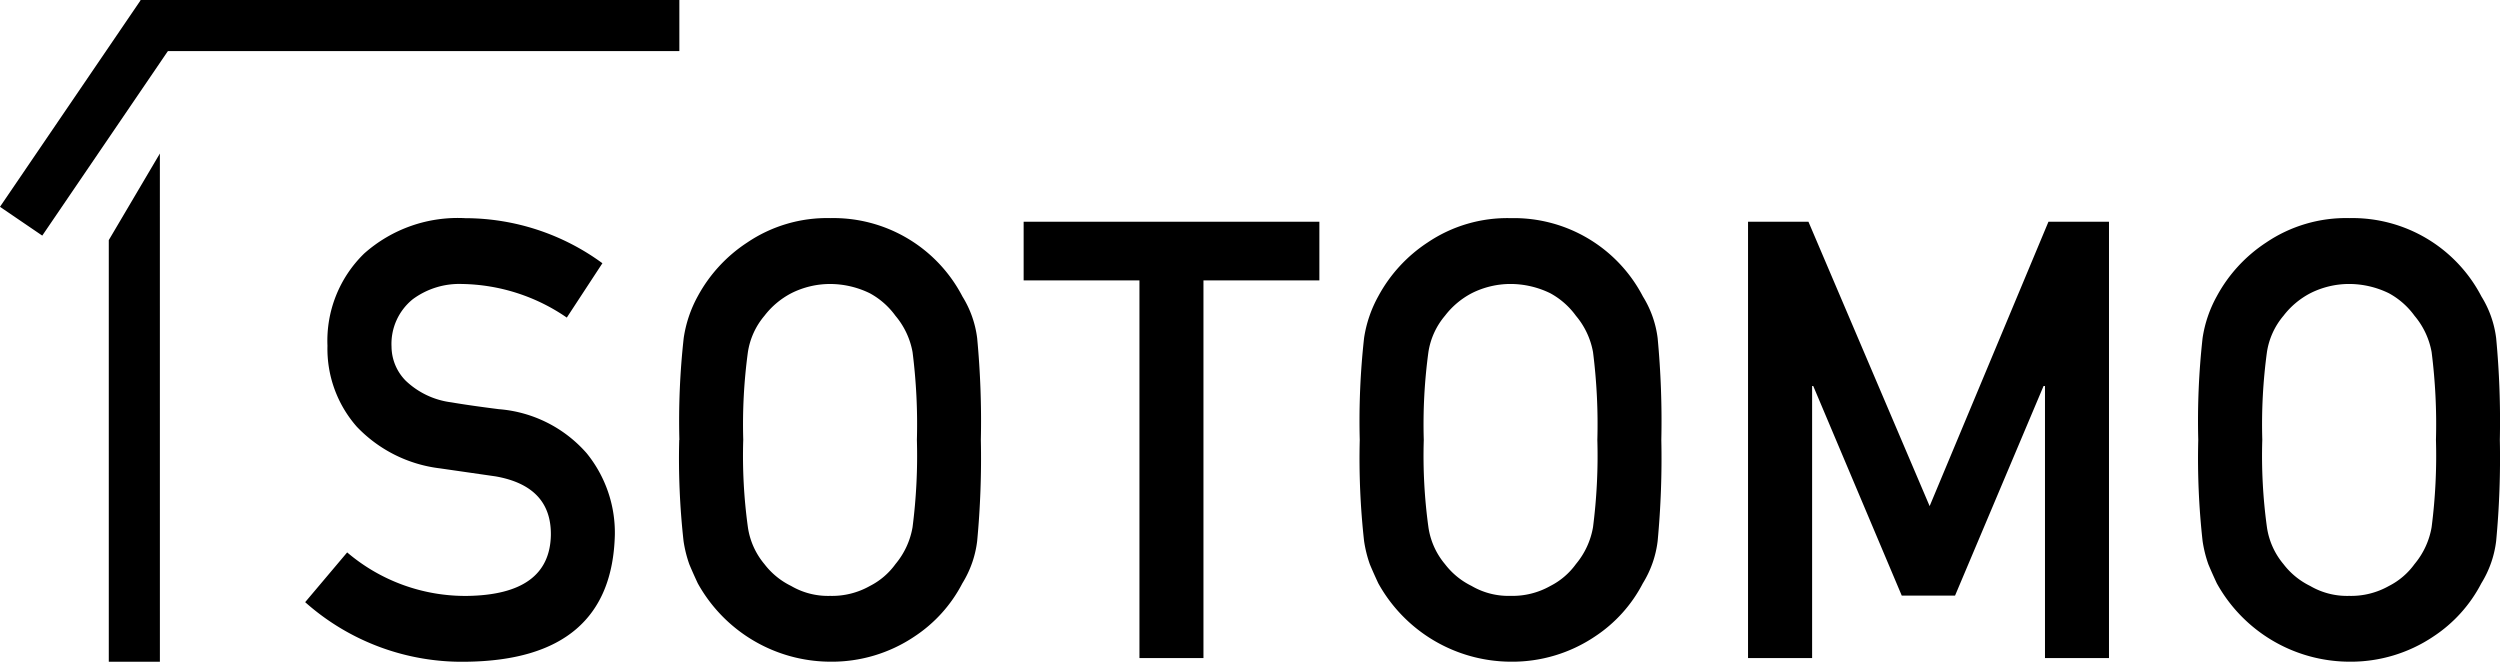 <svg height="36" width="136" xmlns="http://www.w3.org/2000/svg"><clipPath id="a"><path d="M0 0h136v36H0z"/></clipPath><g clip-path="url(#a)"><path d="M18.886 30.051a9.911 9.911 0 006.537 2.367q4.482-.067 4.544-3.309.033-2.655-3-3.193l-3.046-.439a7.468 7.468 0 01-4.514-2.267 6.42 6.42 0 01-1.593-4.4 6.619 6.619 0 012-5.021 7.656 7.656 0 015.5-1.92 12.647 12.647 0 017.457 2.451l-1.937 2.957a10.311 10.311 0 00-5.7-1.828 4.253 4.253 0 00-2.682.831 3.121 3.121 0 00-1.153 2.576 2.664 2.664 0 00.773 1.856 4.388 4.388 0 002.479 1.175q.946.163 2.585.372a7.079 7.079 0 014.781 2.4 6.857 6.857 0 011.531 4.432q-.169 6.807-8.07 6.907a12.827 12.827 0 01-8.777-3.24zm18.072-6.119a40.928 40.928 0 01.236-5.546 6.754 6.754 0 01.764-2.27 8.071 8.071 0 012.687-2.92 7.745 7.745 0 014.525-1.331 7.908 7.908 0 017.188 4.267 5.606 5.606 0 01.8 2.265 48.054 48.054 0 01.2 5.535 48.089 48.089 0 01-.2 5.5 5.648 5.648 0 01-.806 2.3 7.685 7.685 0 01-2.615 2.9 8.052 8.052 0 01-4.567 1.364 8.273 8.273 0 01-7.212-4.265c-.167-.358-.32-.7-.456-1.025a6.725 6.725 0 01-.317-1.273 40.809 40.809 0 01-.236-5.5m3.483 0a28.487 28.487 0 00.253 4.746 4.019 4.019 0 00.9 2.009 4.08 4.08 0 001.454 1.189 3.973 3.973 0 002.118.539 4.18 4.18 0 002.165-.539 3.879 3.879 0 001.39-1.189 4.246 4.246 0 00.931-2.009 30.463 30.463 0 00.236-4.746 31.184 31.184 0 00-.236-4.779 4.224 4.224 0 00-.931-1.976 4.194 4.194 0 00-1.39-1.223 4.945 4.945 0 00-2.164-.506 4.689 4.689 0 00-2.118.506 4.409 4.409 0 00-1.454 1.223 3.992 3.992 0 00-.9 1.973 29.226 29.226 0 00-.253 4.782m21.553-8.681h-6.3v-3.19h16.088v3.19h-6.306V35.8h-3.482zm11.984 8.68a40.929 40.929 0 01.236-5.546 6.754 6.754 0 01.773-2.27 8.071 8.071 0 012.677-2.92 7.745 7.745 0 014.53-1.329 7.908 7.908 0 017.19 4.265 5.606 5.606 0 01.8 2.265 48.054 48.054 0 01.2 5.535 48.089 48.089 0 01-.2 5.5 5.648 5.648 0 01-.806 2.3 7.685 7.685 0 01-2.615 2.9 8.052 8.052 0 01-4.569 1.364 8.273 8.273 0 01-7.207-4.265c-.167-.358-.32-.7-.456-1.025a6.725 6.725 0 01-.317-1.273 40.81 40.81 0 01-.236-5.5m3.483 0a28.487 28.487 0 00.253 4.746 4.019 4.019 0 00.9 2.009 4.08 4.08 0 001.45 1.188 3.973 3.973 0 002.118.539 4.181 4.181 0 002.165-.539 3.879 3.879 0 001.39-1.189 4.246 4.246 0 00.931-2.009 30.465 30.465 0 00.236-4.746 31.186 31.186 0 00-.236-4.779 4.224 4.224 0 00-.931-1.976 4.2 4.2 0 00-1.39-1.223 4.945 4.945 0 00-2.165-.506 4.689 4.689 0 00-2.118.506 4.409 4.409 0 00-1.45 1.223 3.992 3.992 0 00-.9 1.973 29.226 29.226 0 00-.253 4.782m17.64-11.87h3.286l6.593 15.471 6.464-15.471h3.293V35.8h-3.482V21h-.078l-4.814 11.4h-2.9L98.641 21h-.062v14.8h-3.486zm24.492 11.87a40.928 40.928 0 01.236-5.546 6.754 6.754 0 01.773-2.27 8.071 8.071 0 012.682-2.92 7.745 7.745 0 014.525-1.331 7.908 7.908 0 017.19 4.265 5.606 5.606 0 01.8 2.265 48.058 48.058 0 01.2 5.535 48.094 48.094 0 01-.2 5.5 5.648 5.648 0 01-.806 2.3 7.685 7.685 0 01-2.615 2.9 8.052 8.052 0 01-4.569 1.366 8.273 8.273 0 01-7.207-4.265c-.167-.358-.32-.7-.456-1.025a6.725 6.725 0 01-.317-1.273 40.809 40.809 0 01-.236-5.5m3.483 0a28.486 28.486 0 00.253 4.746 4.019 4.019 0 00.9 2.009 4.08 4.08 0 001.454 1.189 3.973 3.973 0 002.118.539 4.181 4.181 0 002.166-.54 3.879 3.879 0 001.39-1.189 4.246 4.246 0 00.931-2.009 30.462 30.462 0 00.236-4.746 31.183 31.183 0 00-.236-4.779 4.224 4.224 0 00-.931-1.976 4.2 4.2 0 00-1.39-1.223 4.945 4.945 0 00-2.165-.506 4.689 4.689 0 00-2.118.506 4.409 4.409 0 00-1.454 1.223 3.992 3.992 0 00-.9 1.973 29.225 29.225 0 00-.253 4.782M8.698 36h-2.78V13.062l2.779-4.71zM-.001 11.251L7.663-.006l2.3 1.566-7.664 11.257z"/><path d="M7.66 0h29.297v2.779H7.66z"/></g></svg>